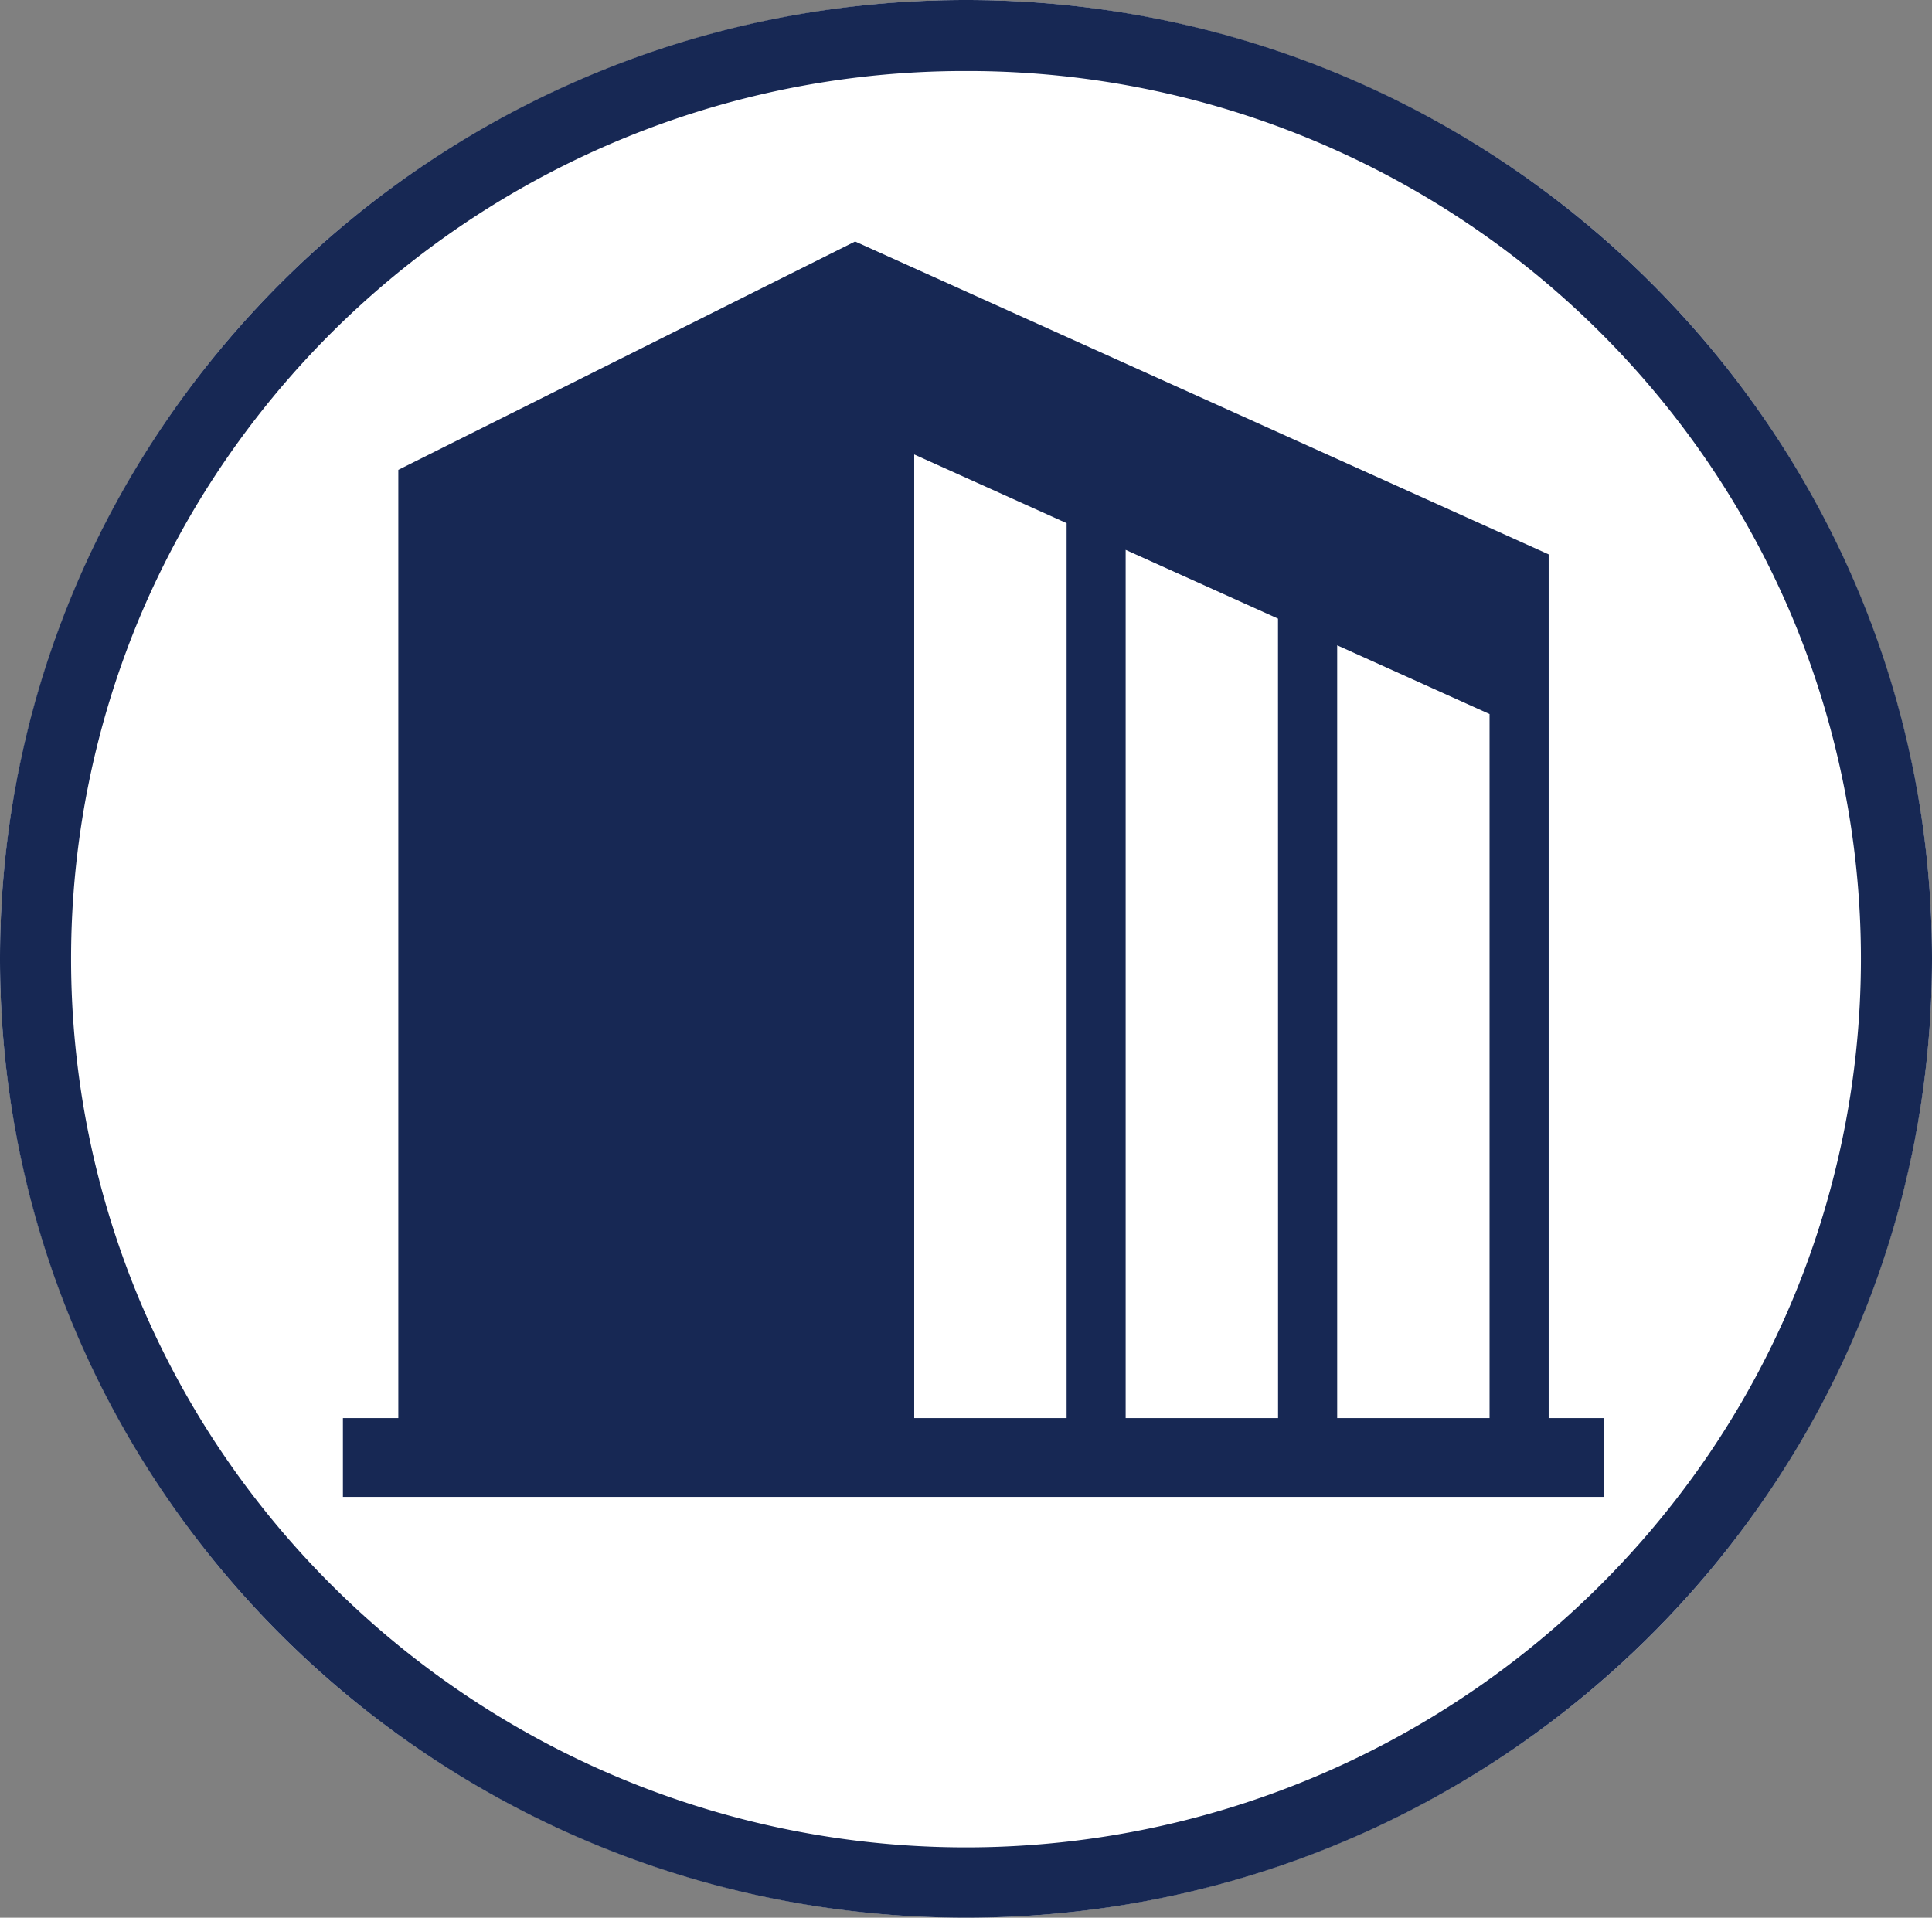 <svg xmlns="http://www.w3.org/2000/svg" width="136" height="135" viewBox="0 0 136 135"><rect x="0" y="0" width="136" height="135" fill="#808080" stroke="none"/><g transform="translate(-451.75 -8732)"><ellipse cx="68" cy="67.5" rx="68" ry="67.5" transform="translate(451.75 8732)" fill="#fff"/><path d="M68,5A63.092,63.092,0,0,0,15.747,32.573a62.341,62.341,0,0,0-5.8,10.613,62.263,62.263,0,0,0,0,48.628,62.341,62.341,0,0,0,5.8,10.613,63.233,63.233,0,0,0,104.506,0,62.341,62.341,0,0,0,5.8-10.613,62.263,62.263,0,0,0,0-48.628,62.341,62.341,0,0,0-5.8-10.613A63.059,63.059,0,0,0,68,5m0-5c37.555,0,68,30.221,68,67.5S105.555,135,68,135,0,104.779,0,67.5,30.445,0,68,0Z" transform="translate(451.75 8732)" fill="#172854"/><g transform="translate(475.889 8749)"><path d="M84.877,84V23.2L36.055,1.172,3.9,17.248V84H0v5.549H88.78V84h-3.9ZM50.943,84H40.216V16.164L50.943,21Zm14.885,0H55.1V22.882l10.724,4.839Zm14.888,0H69.99V29.6l10.726,4.84Z" transform="translate(0 -1.172)" fill="#172854"/></g></g></svg>